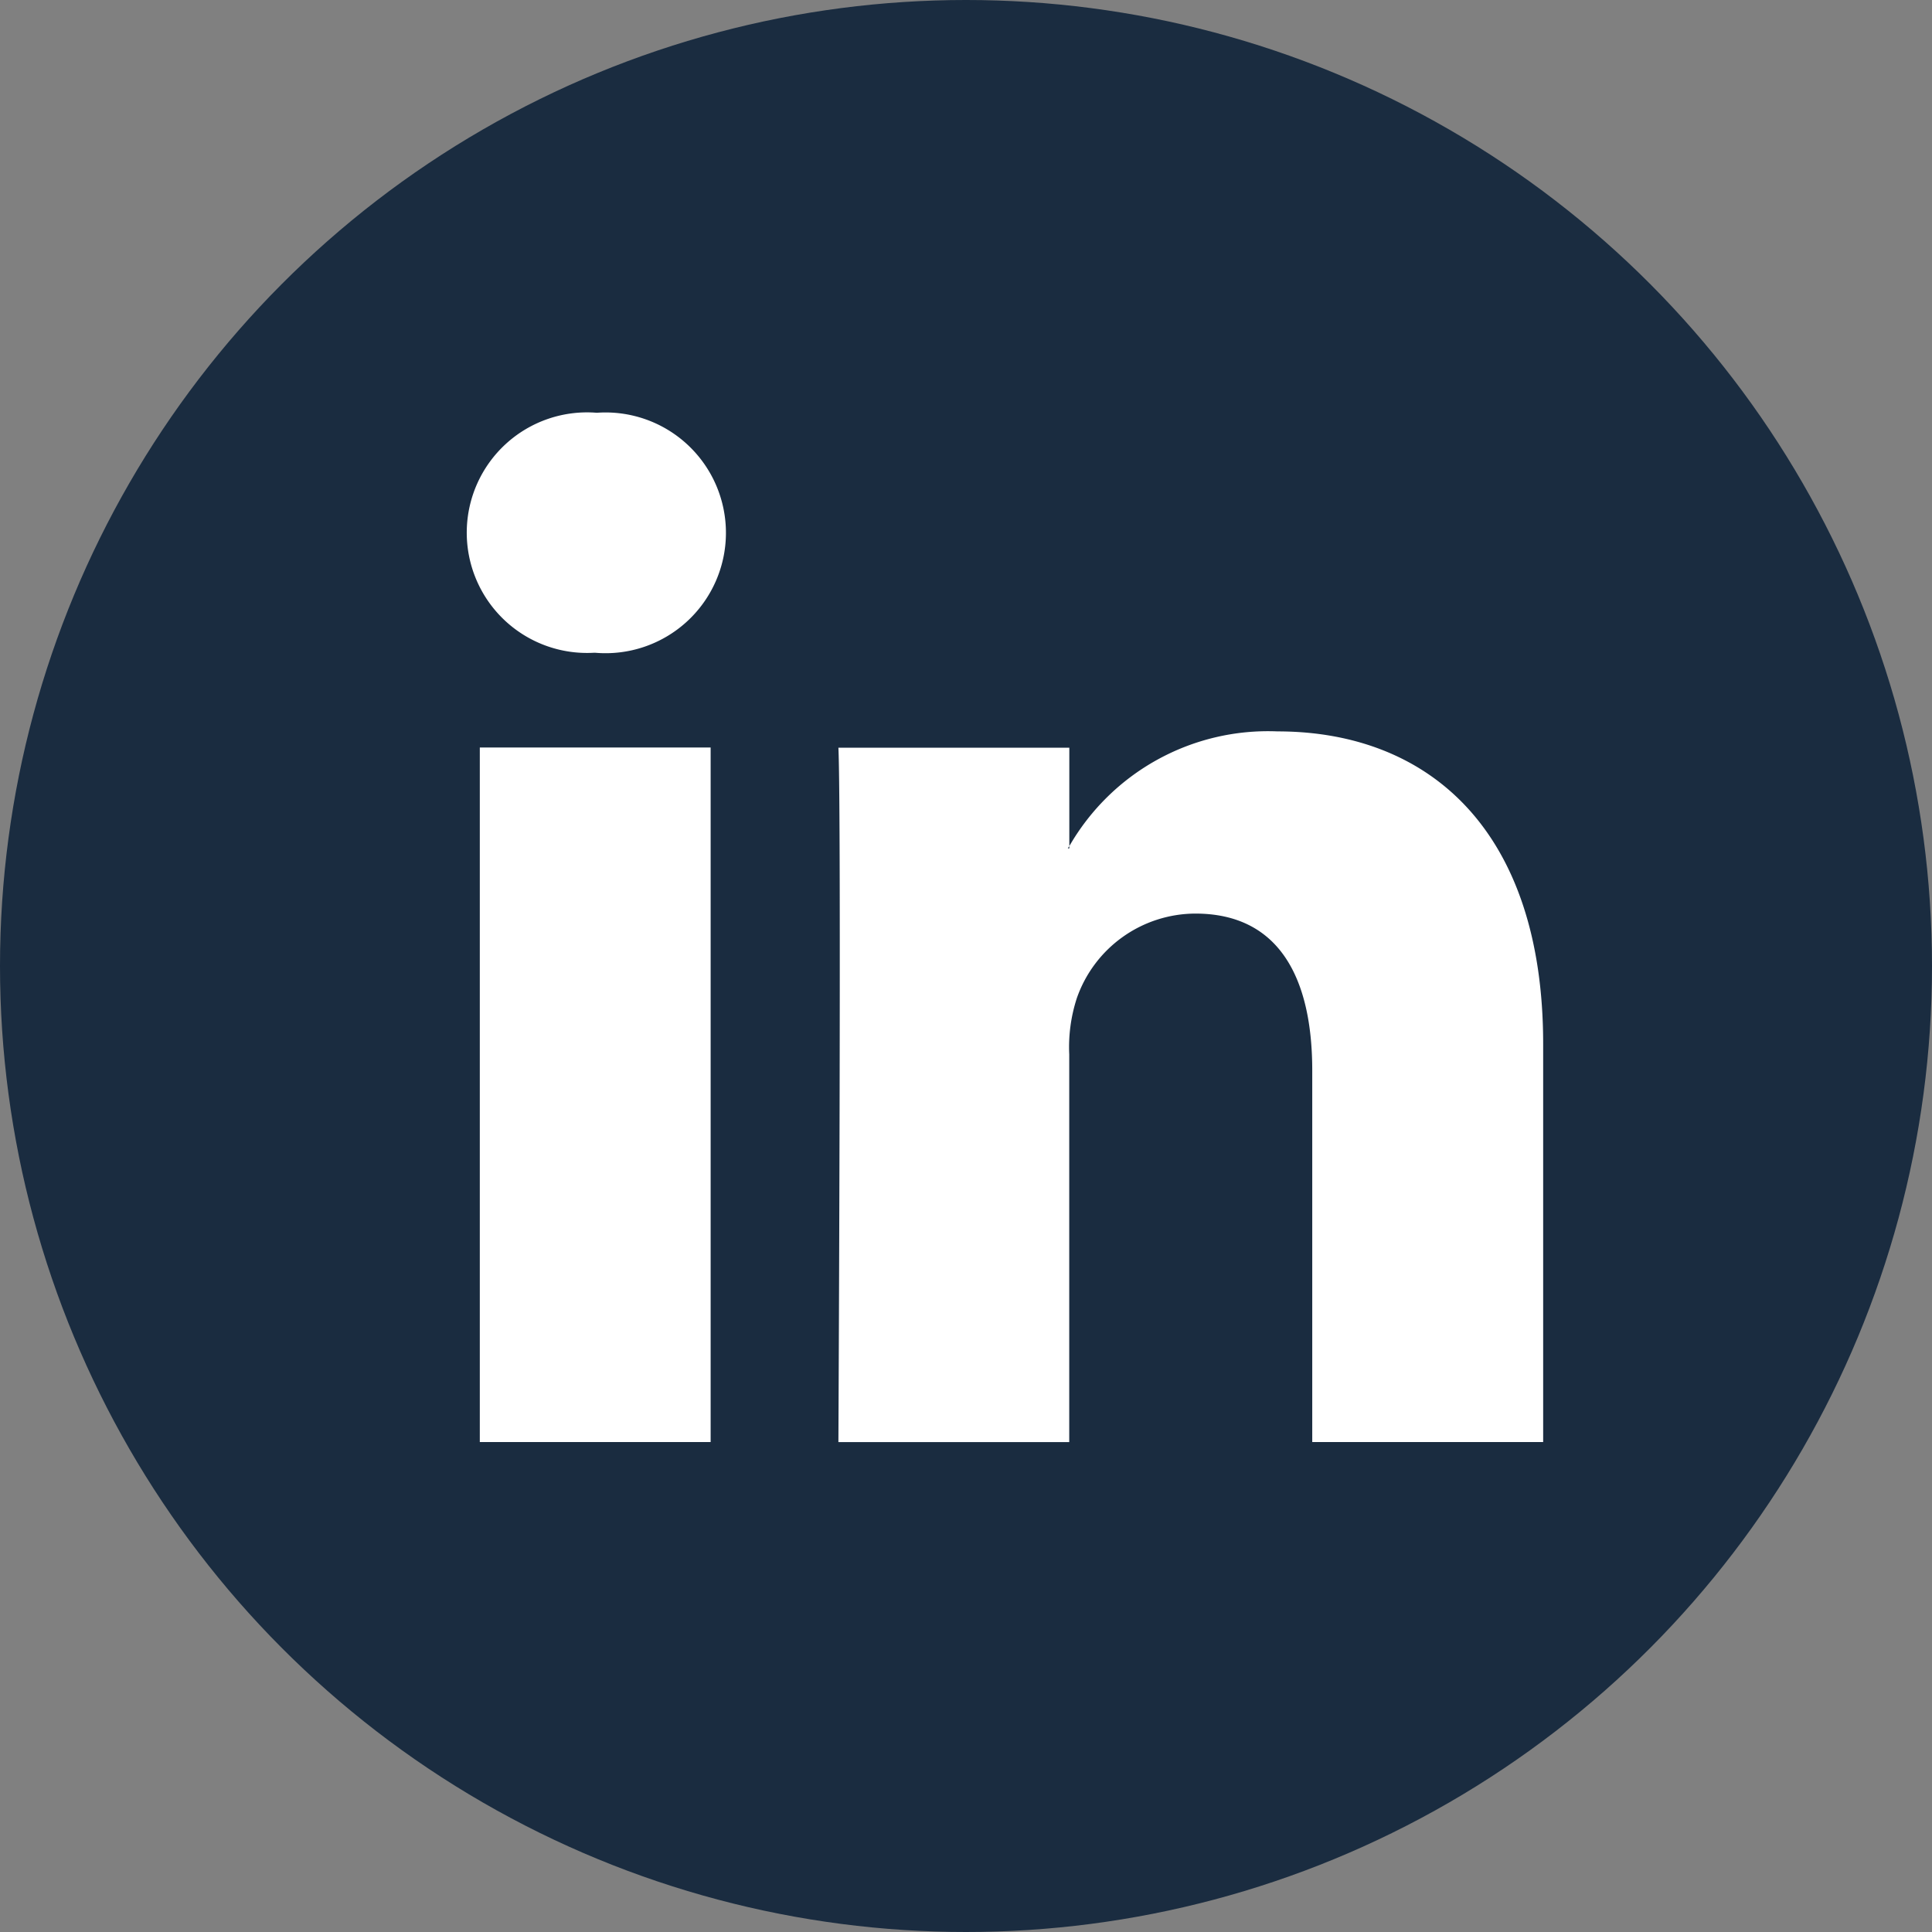 <svg xmlns="http://www.w3.org/2000/svg" width="23" height="23" viewBox="0 0 23 23"><rect x="0" y="0" width="23" height="23" fill="#808080" stroke="none"/><g id="Group_21736" data-name="Group 21736" transform="translate(0 0.001)"><circle id="Ellipse_1013" data-name="Ellipse 1013" cx="11.5" cy="11.5" r="11.5" transform="translate(0 -0.001)" fill="#1a2c40"></circle><g id="Group_21729" data-name="Group 21729" transform="translate(5.549 4.913)"><path id="Path_57687" data-name="Path 57687" d="M39.89,31.481v4.741H37.141V31.8c0-1.111-.4-1.869-1.392-1.869a1.5,1.5,0,0,0-1.41,1.005,1.881,1.881,0,0,0-.091.67v4.617H31.5s.037-7.492,0-8.267h2.749v1.172c-.006.009-.013.018-.018.027h.018v-.027a2.729,2.729,0,0,1,2.477-1.366c1.808,0,3.164,1.182,3.164,3.721ZM28.624,23.969a1.432,1.432,0,1,0-.036,2.857h.018a1.433,1.433,0,1,0,.018-2.857ZM27.231,36.222h2.748V27.954H27.231Z" transform="translate(-27.068 -23.969)" fill="#fff"></path></g></g></svg>